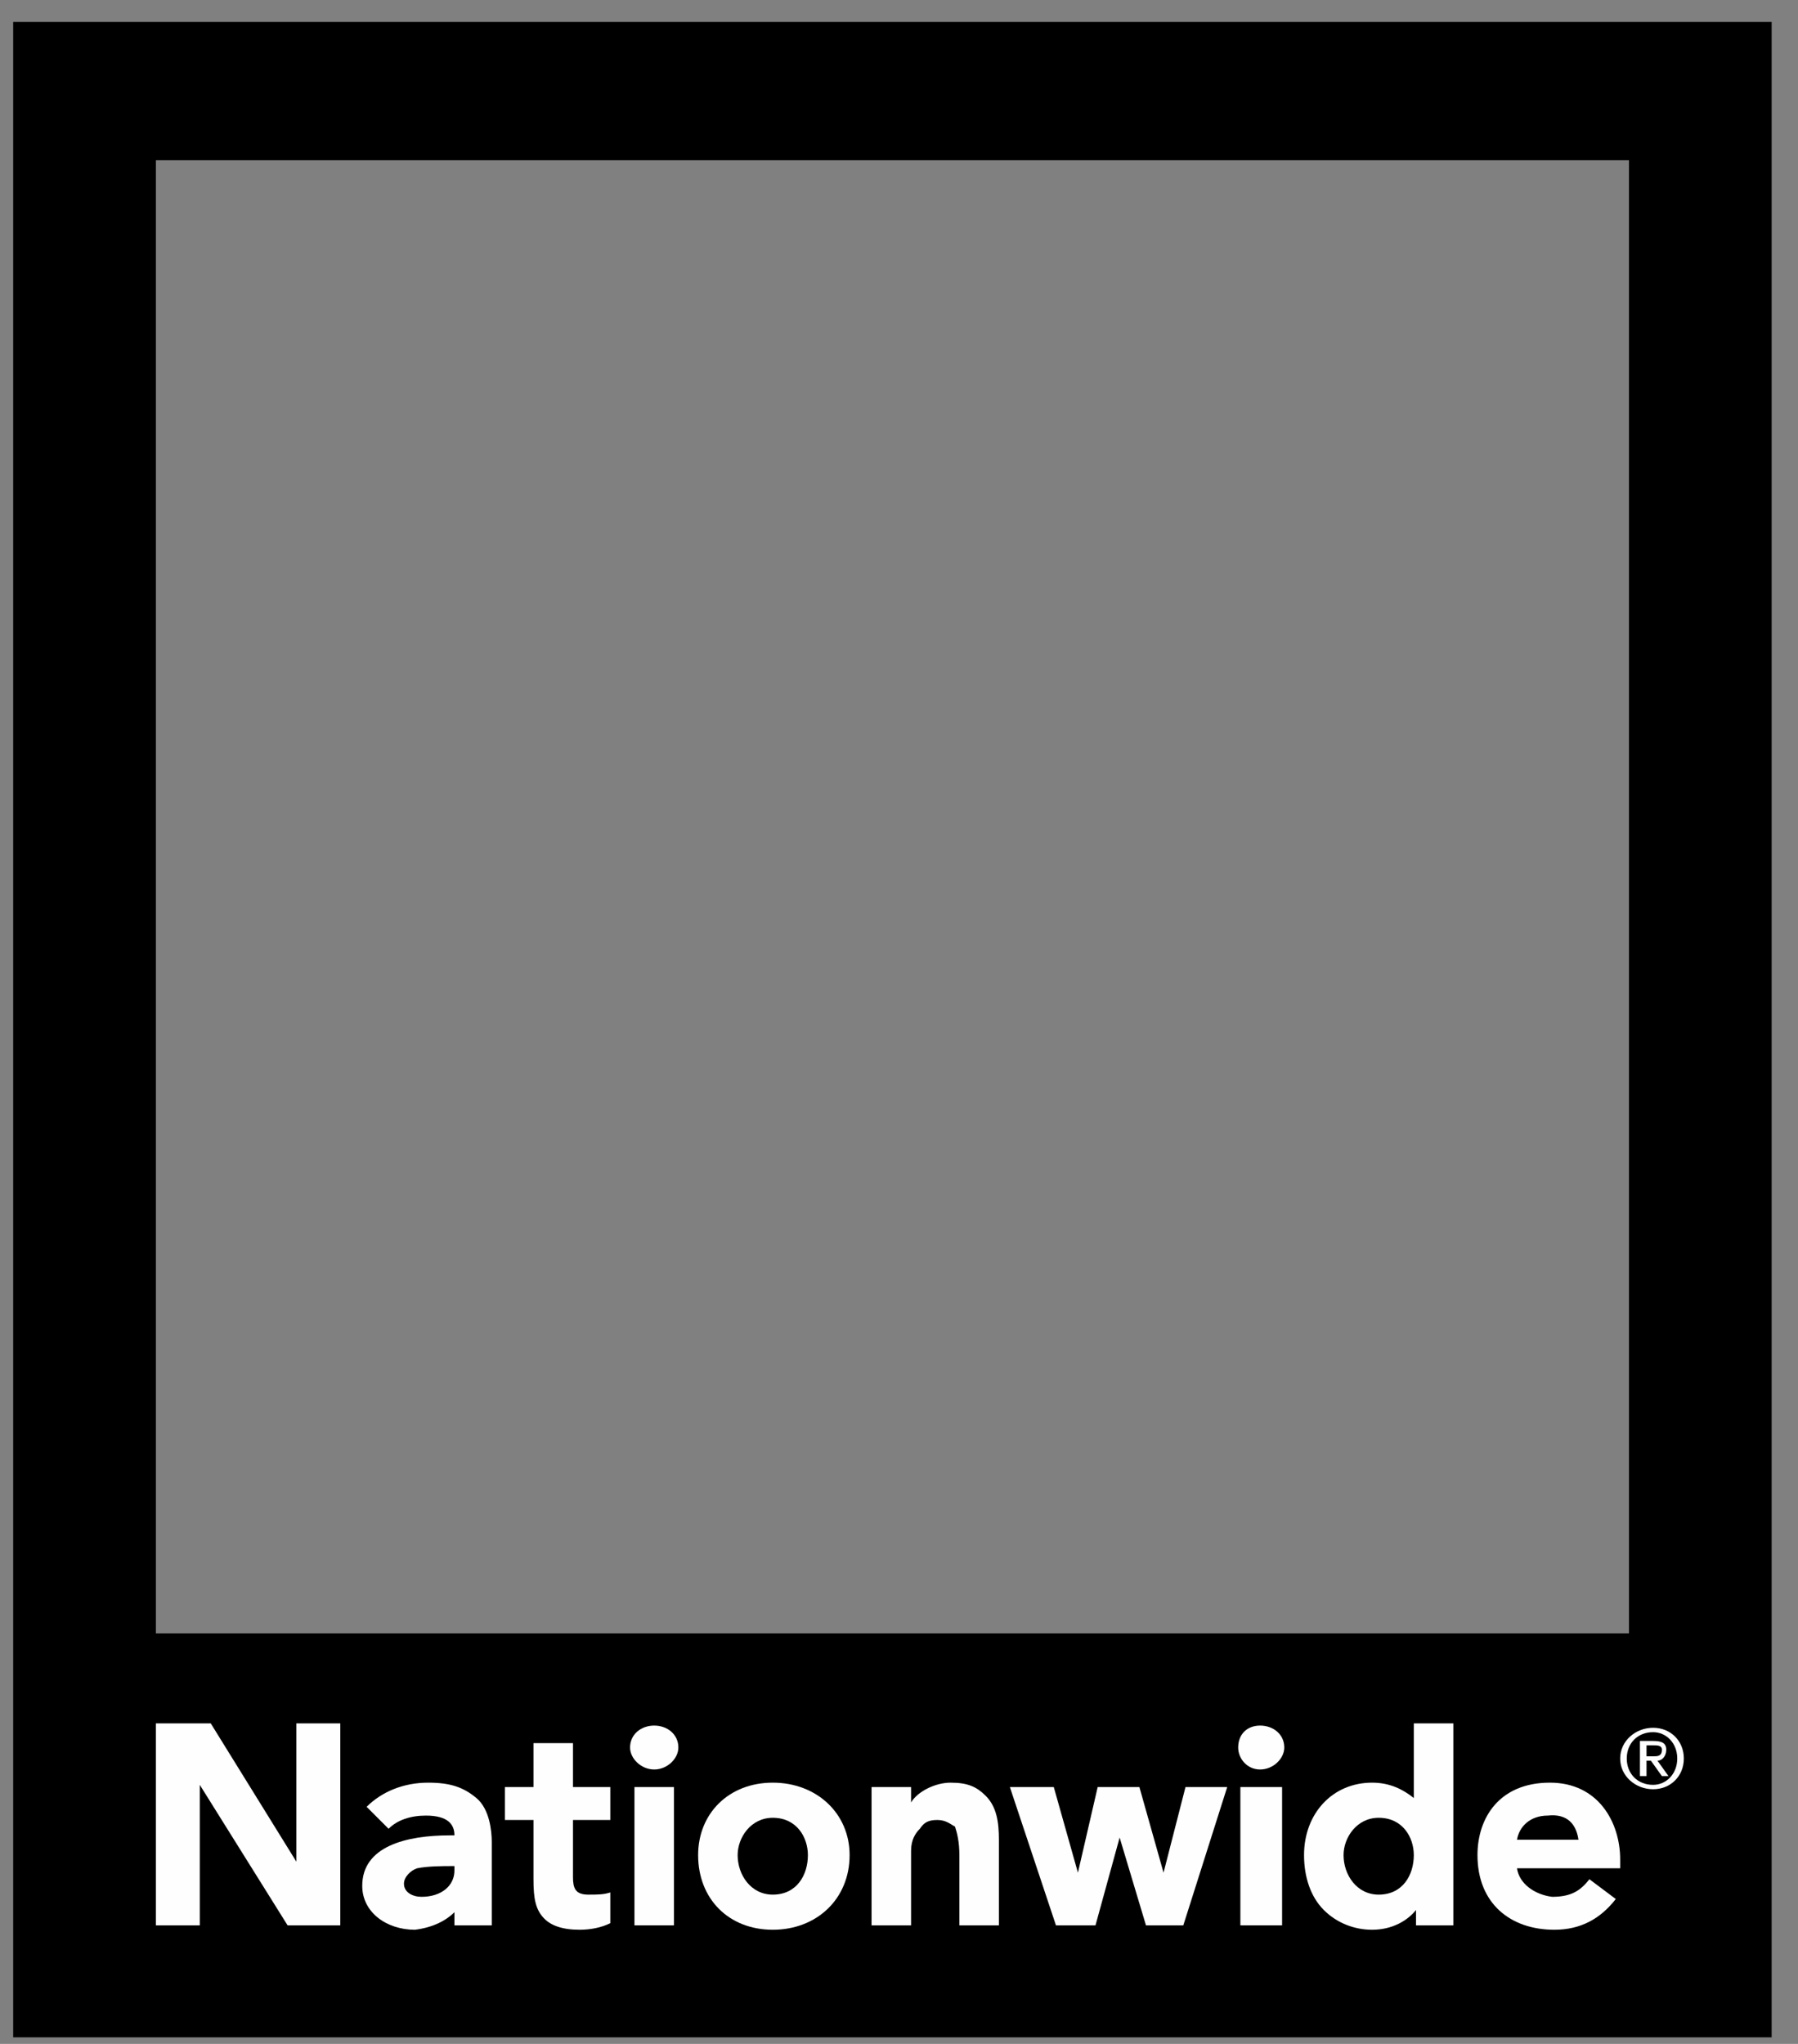 <?xml version="1.0" encoding="UTF-8"?>
<!DOCTYPE svg PUBLIC "-//W3C//DTD SVG 1.1//EN" "http://www.w3.org/Graphics/SVG/1.1/DTD/svg11.dtd">
<!-- Creator: CorelDRAW X7 -->
<svg xmlns="http://www.w3.org/2000/svg" xml:space="preserve" width="0.819in" height="0.931in" version="1.1" style="shape-rendering:geometricPrecision; text-rendering:geometricPrecision; image-rendering:optimizeQuality; fill-rule:evenodd; clip-rule:evenodd"
viewBox="0 0 819 931"
 xmlns:xlink="http://www.w3.org/1999/xlink">
 <rect x="0" y="0" width="819" height="931" fill="#808080" stroke="none"/>
 <defs>
  <style type="text/css">
   <![CDATA[
    .fil1 {fill:#FEFEFE;fill-rule:nonzero}
    .fil0 {fill:black;fill-rule:nonzero}
   ]]>
  </style>
 </defs>
 <g id="Layer_x0020_1">
  <path class="fil0" d="M6 928l801 0 0 -918 -801 0 0 918zm65 -855l0 0 671 0 0 671 -671 0 0 -671z"/>
  <path class="fil1" d="M224 839l0 38 -17 0 0 -6c-4,4 -10,7 -18,8 -13,0 -24,-8 -24,-20 0,-18 20,-23 40,-23l2 0c0,-5 -3,-9 -13,-9 -7,0 -13,2 -17,6l-10 -10c7,-7 17,-11 28,-11 10,0 16,2 22,7 6,5 7,15 7,20zm-17 11l0 0 -2 0c-3,0 -10,0 -15,1 -3,1 -6,4 -6,7 0,4 4,6 8,6 9,0 15,-5 15,-12l0 -2z"/>
  <path class="fil1" d="M261 814l0 -20 -18 0 0 20 -13 0 0 15 13 0 0 27c0,9 1,14 5,18 3,3 8,5 16,5 5,0 10,-1 14,-3l0 -14c-3,1 -6,1 -10,1 -6,0 -7,-3 -7,-8l0 -26 17 0 0 -15 -17 0z"/>
  <path class="fil1" d="M738 847l0 4 -47 0c1,7 8,12 16,13 9,0 13,-3 17,-8l12 9c-7,9 -16,14 -28,14 -20,0 -35,-12 -35,-34 0,-17 10,-33 33,-33 22,0 32,18 32,35zm-19 -9l0 0c-1,-7 -5,-12 -14,-11 -8,0 -13,5 -14,11l28 0z"/>
  <polygon class="fil1" points="135,785 135,848 96,785 71,785 71,877 91,877 91,813 131,877 155,877 155,785 "/>
  <polygon class="fil1" points="540,814 530,853 519,814 500,814 491,853 480,814 460,814 481,877 499,877 510,837 522,877 539,877 559,814 "/>
  <polygon class="fil1" points="289,877 307,877 307,814 289,814 "/>
  <path class="fil1" d="M298 786c6,0 11,4 11,10 0,5 -5,10 -11,10 -6,0 -11,-5 -11,-10 0,-6 5,-10 11,-10z"/>
  <polygon class="fil1" points="565,877 584,877 584,814 565,814 "/>
  <path class="fil1" d="M574 786c6,0 11,4 11,10 0,5 -5,10 -11,10 -6,0 -10,-5 -10,-10 0,-6 4,-10 10,-10z"/>
  <path class="fil1" d="M449 818c-4,-4 -8,-6 -16,-6 -7,0 -15,4 -18,9l0 -7 -18 0 0 63 18 0 0 -34c0,-5 2,-8 4,-10 2,-3 4,-4 8,-4 4,0 6,2 8,3 1,3 2,7 2,13l0 32 18 0 0 -39c0,-8 -1,-15 -6,-20z"/>
  <path class="fil1" d="M662 785l0 92 -17 0 0 -7c-4,5 -11,9 -20,9 -8,0 -16,-3 -22,-9 -6,-6 -9,-15 -9,-25 0,-19 13,-33 31,-33 8,0 14,3 19,7l0 -34 18 0zm-18 60l0 0c0,-8 -5,-17 -16,-17 -10,0 -16,9 -16,17 0,9 6,18 16,18 11,0 16,-9 16,-18z"/>
  <path class="fil1" d="M387 845c0,20 -15,34 -35,34 -20,0 -34,-14 -34,-34 0,-19 14,-33 34,-33 20,0 35,14 35,33zm-35 -17l0 0c-10,0 -16,9 -16,17 0,9 6,18 16,18 11,0 16,-9 16,-18 0,-8 -5,-17 -16,-17z"/>
  <path class="fil1" d="M741 801c0,-7 5,-12 12,-12 6,0 11,5 11,12 0,7 -5,12 -11,12 -7,0 -12,-5 -12,-12zm12 14l0 0c8,0 14,-6 14,-14 0,-8 -6,-14 -14,-14 -8,0 -15,6 -15,14 0,8 7,14 15,14zm-3 -13l0 0 2 0 5 7 3 0 -5 -7c2,0 4,-2 4,-5 0,-3 -2,-4 -6,-4l-6 0 0 16 3 0 0 -7zm0 -2l0 0 0 -5 3 0c2,0 4,0 4,2 0,3 -2,3 -4,3l-3 0z"/>
 </g>
</svg>
